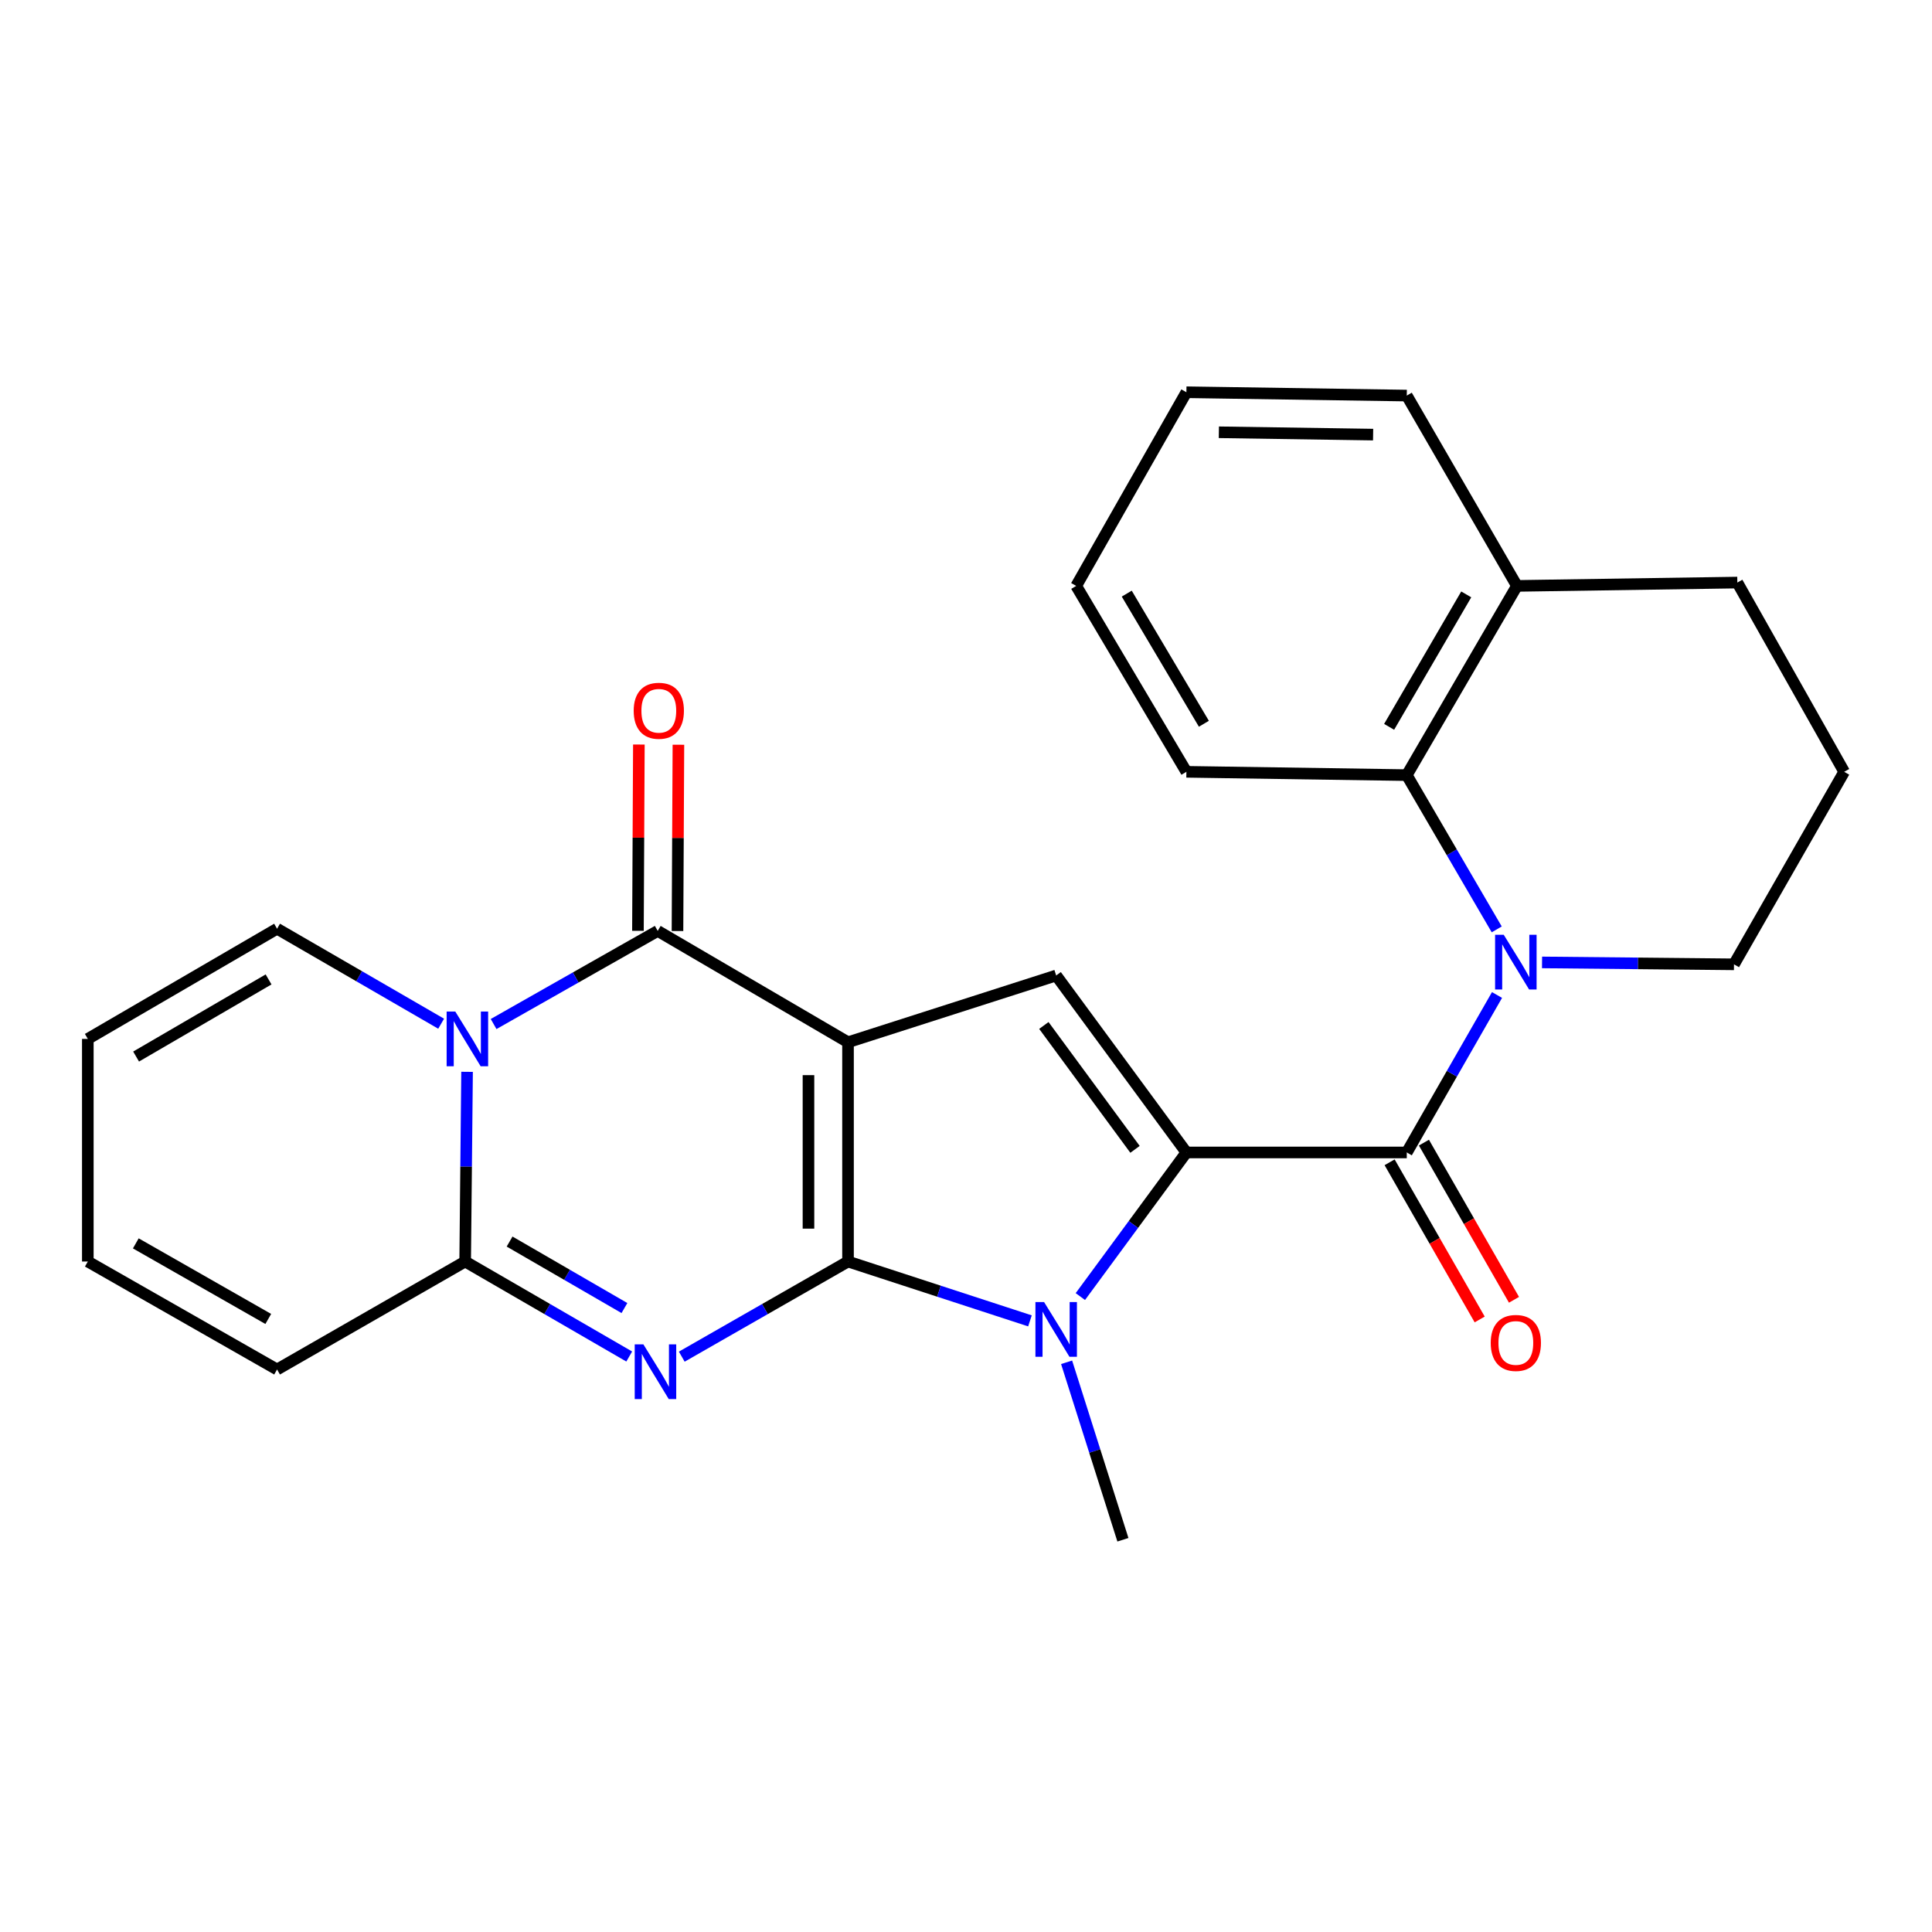 <?xml version='1.0' encoding='iso-8859-1'?>
<svg version='1.1' baseProfile='full'
              xmlns='http://www.w3.org/2000/svg'
                      xmlns:rdkit='http://www.rdkit.org/xml'
                      xmlns:xlink='http://www.w3.org/1999/xlink'
                  xml:space='preserve'
width='1000px' height='1000px' viewBox='0 0 1000 1000'>
<!-- END OF HEADER -->
<rect style='opacity:1.0;fill:#FFFFFF;stroke:none' width='1000' height='1000' x='0' y='0'> </rect>
<path class='bond-0' d='M 438.931,652.963 L 438.931,539.466' style='fill:none;fill-rule:evenodd;stroke:#000000;stroke-width:6px;stroke-linecap:butt;stroke-linejoin:miter;stroke-opacity:1' />
<path class='bond-0' d='M 418.464,635.938 L 418.464,556.49' style='fill:none;fill-rule:evenodd;stroke:#000000;stroke-width:6px;stroke-linecap:butt;stroke-linejoin:miter;stroke-opacity:1' />
<path class='bond-1' d='M 438.931,652.963 L 395.906,677.585' style='fill:none;fill-rule:evenodd;stroke:#000000;stroke-width:6px;stroke-linecap:butt;stroke-linejoin:miter;stroke-opacity:1' />
<path class='bond-1' d='M 395.906,677.585 L 352.882,702.207' style='fill:none;fill-rule:evenodd;stroke:#0000FF;stroke-width:6px;stroke-linecap:butt;stroke-linejoin:miter;stroke-opacity:1' />
<path class='bond-3' d='M 438.931,652.963 L 486.016,668.322' style='fill:none;fill-rule:evenodd;stroke:#000000;stroke-width:6px;stroke-linecap:butt;stroke-linejoin:miter;stroke-opacity:1' />
<path class='bond-3' d='M 486.016,668.322 L 533.101,683.681' style='fill:none;fill-rule:evenodd;stroke:#0000FF;stroke-width:6px;stroke-linecap:butt;stroke-linejoin:miter;stroke-opacity:1' />
<path class='bond-4' d='M 438.931,539.466 L 340.431,481.842' style='fill:none;fill-rule:evenodd;stroke:#000000;stroke-width:6px;stroke-linecap:butt;stroke-linejoin:miter;stroke-opacity:1' />
<path class='bond-8' d='M 438.931,539.466 L 546.675,504.912' style='fill:none;fill-rule:evenodd;stroke:#000000;stroke-width:6px;stroke-linecap:butt;stroke-linejoin:miter;stroke-opacity:1' />
<path class='bond-7' d='M 325.686,702.13 L 283.229,677.546' style='fill:none;fill-rule:evenodd;stroke:#0000FF;stroke-width:6px;stroke-linecap:butt;stroke-linejoin:miter;stroke-opacity:1' />
<path class='bond-7' d='M 283.229,677.546 L 240.771,652.963' style='fill:none;fill-rule:evenodd;stroke:#000000;stroke-width:6px;stroke-linecap:butt;stroke-linejoin:miter;stroke-opacity:1' />
<path class='bond-7' d='M 323.204,677.043 L 293.484,659.835' style='fill:none;fill-rule:evenodd;stroke:#0000FF;stroke-width:6px;stroke-linecap:butt;stroke-linejoin:miter;stroke-opacity:1' />
<path class='bond-7' d='M 293.484,659.835 L 263.764,642.626' style='fill:none;fill-rule:evenodd;stroke:#000000;stroke-width:6px;stroke-linecap:butt;stroke-linejoin:miter;stroke-opacity:1' />
<path class='bond-2' d='M 614.077,596.51 L 586.632,633.808' style='fill:none;fill-rule:evenodd;stroke:#000000;stroke-width:6px;stroke-linecap:butt;stroke-linejoin:miter;stroke-opacity:1' />
<path class='bond-2' d='M 586.632,633.808 L 559.186,671.105' style='fill:none;fill-rule:evenodd;stroke:#0000FF;stroke-width:6px;stroke-linecap:butt;stroke-linejoin:miter;stroke-opacity:1' />
<path class='bond-6' d='M 614.077,596.51 L 728.143,596.51' style='fill:none;fill-rule:evenodd;stroke:#000000;stroke-width:6px;stroke-linecap:butt;stroke-linejoin:miter;stroke-opacity:1' />
<path class='bond-26' d='M 614.077,596.51 L 546.675,504.912' style='fill:none;fill-rule:evenodd;stroke:#000000;stroke-width:6px;stroke-linecap:butt;stroke-linejoin:miter;stroke-opacity:1' />
<path class='bond-26' d='M 587.482,594.9 L 540.301,530.782' style='fill:none;fill-rule:evenodd;stroke:#000000;stroke-width:6px;stroke-linecap:butt;stroke-linejoin:miter;stroke-opacity:1' />
<path class='bond-19' d='M 552.073,705.124 L 566.645,751.051' style='fill:none;fill-rule:evenodd;stroke:#0000FF;stroke-width:6px;stroke-linecap:butt;stroke-linejoin:miter;stroke-opacity:1' />
<path class='bond-19' d='M 566.645,751.051 L 581.217,796.978' style='fill:none;fill-rule:evenodd;stroke:#000000;stroke-width:6px;stroke-linecap:butt;stroke-linejoin:miter;stroke-opacity:1' />
<path class='bond-12' d='M 350.664,481.893 L 350.904,433.683' style='fill:none;fill-rule:evenodd;stroke:#000000;stroke-width:6px;stroke-linecap:butt;stroke-linejoin:miter;stroke-opacity:1' />
<path class='bond-12' d='M 350.904,433.683 L 351.145,385.472' style='fill:none;fill-rule:evenodd;stroke:#FF0000;stroke-width:6px;stroke-linecap:butt;stroke-linejoin:miter;stroke-opacity:1' />
<path class='bond-12' d='M 330.198,481.791 L 330.438,433.58' style='fill:none;fill-rule:evenodd;stroke:#000000;stroke-width:6px;stroke-linecap:butt;stroke-linejoin:miter;stroke-opacity:1' />
<path class='bond-12' d='M 330.438,433.58 L 330.679,385.37' style='fill:none;fill-rule:evenodd;stroke:#FF0000;stroke-width:6px;stroke-linecap:butt;stroke-linejoin:miter;stroke-opacity:1' />
<path class='bond-27' d='M 340.431,481.842 L 297.961,505.939' style='fill:none;fill-rule:evenodd;stroke:#000000;stroke-width:6px;stroke-linecap:butt;stroke-linejoin:miter;stroke-opacity:1' />
<path class='bond-27' d='M 297.961,505.939 L 255.491,530.037' style='fill:none;fill-rule:evenodd;stroke:#0000FF;stroke-width:6px;stroke-linecap:butt;stroke-linejoin:miter;stroke-opacity:1' />
<path class='bond-5' d='M 241.75,554.778 L 241.261,603.871' style='fill:none;fill-rule:evenodd;stroke:#0000FF;stroke-width:6px;stroke-linecap:butt;stroke-linejoin:miter;stroke-opacity:1' />
<path class='bond-5' d='M 241.261,603.871 L 240.771,652.963' style='fill:none;fill-rule:evenodd;stroke:#000000;stroke-width:6px;stroke-linecap:butt;stroke-linejoin:miter;stroke-opacity:1' />
<path class='bond-11' d='M 228.334,529.872 L 185.871,505.288' style='fill:none;fill-rule:evenodd;stroke:#0000FF;stroke-width:6px;stroke-linecap:butt;stroke-linejoin:miter;stroke-opacity:1' />
<path class='bond-11' d='M 185.871,505.288 L 143.409,480.705' style='fill:none;fill-rule:evenodd;stroke:#000000;stroke-width:6px;stroke-linecap:butt;stroke-linejoin:miter;stroke-opacity:1' />
<path class='bond-9' d='M 728.143,596.51 L 751.498,555.759' style='fill:none;fill-rule:evenodd;stroke:#000000;stroke-width:6px;stroke-linecap:butt;stroke-linejoin:miter;stroke-opacity:1' />
<path class='bond-9' d='M 751.498,555.759 L 774.853,515.008' style='fill:none;fill-rule:evenodd;stroke:#0000FF;stroke-width:6px;stroke-linecap:butt;stroke-linejoin:miter;stroke-opacity:1' />
<path class='bond-14' d='M 719.264,601.598 L 742.574,642.274' style='fill:none;fill-rule:evenodd;stroke:#000000;stroke-width:6px;stroke-linecap:butt;stroke-linejoin:miter;stroke-opacity:1' />
<path class='bond-14' d='M 742.574,642.274 L 765.884,682.951' style='fill:none;fill-rule:evenodd;stroke:#FF0000;stroke-width:6px;stroke-linecap:butt;stroke-linejoin:miter;stroke-opacity:1' />
<path class='bond-14' d='M 737.021,591.422 L 760.331,632.098' style='fill:none;fill-rule:evenodd;stroke:#000000;stroke-width:6px;stroke-linecap:butt;stroke-linejoin:miter;stroke-opacity:1' />
<path class='bond-14' d='M 760.331,632.098 L 783.641,672.775' style='fill:none;fill-rule:evenodd;stroke:#FF0000;stroke-width:6px;stroke-linecap:butt;stroke-linejoin:miter;stroke-opacity:1' />
<path class='bond-13' d='M 240.771,652.963 L 143.409,708.847' style='fill:none;fill-rule:evenodd;stroke:#000000;stroke-width:6px;stroke-linecap:butt;stroke-linejoin:miter;stroke-opacity:1' />
<path class='bond-10' d='M 774.704,481.049 L 751.423,441.127' style='fill:none;fill-rule:evenodd;stroke:#0000FF;stroke-width:6px;stroke-linecap:butt;stroke-linejoin:miter;stroke-opacity:1' />
<path class='bond-10' d='M 751.423,441.127 L 728.143,401.205' style='fill:none;fill-rule:evenodd;stroke:#000000;stroke-width:6px;stroke-linecap:butt;stroke-linejoin:miter;stroke-opacity:1' />
<path class='bond-18' d='M 798.159,498.145 L 847.836,498.641' style='fill:none;fill-rule:evenodd;stroke:#0000FF;stroke-width:6px;stroke-linecap:butt;stroke-linejoin:miter;stroke-opacity:1' />
<path class='bond-18' d='M 847.836,498.641 L 897.513,499.136' style='fill:none;fill-rule:evenodd;stroke:#000000;stroke-width:6px;stroke-linecap:butt;stroke-linejoin:miter;stroke-opacity:1' />
<path class='bond-15' d='M 728.143,401.205 L 785.164,303.262' style='fill:none;fill-rule:evenodd;stroke:#000000;stroke-width:6px;stroke-linecap:butt;stroke-linejoin:miter;stroke-opacity:1' />
<path class='bond-15' d='M 719.009,376.216 L 758.924,307.656' style='fill:none;fill-rule:evenodd;stroke:#000000;stroke-width:6px;stroke-linecap:butt;stroke-linejoin:miter;stroke-opacity:1' />
<path class='bond-20' d='M 728.143,401.205 L 614.077,399.488' style='fill:none;fill-rule:evenodd;stroke:#000000;stroke-width:6px;stroke-linecap:butt;stroke-linejoin:miter;stroke-opacity:1' />
<path class='bond-28' d='M 143.409,480.705 L 45.455,537.738' style='fill:none;fill-rule:evenodd;stroke:#000000;stroke-width:6px;stroke-linecap:butt;stroke-linejoin:miter;stroke-opacity:1' />
<path class='bond-28' d='M 139.013,506.947 L 70.446,546.869' style='fill:none;fill-rule:evenodd;stroke:#000000;stroke-width:6px;stroke-linecap:butt;stroke-linejoin:miter;stroke-opacity:1' />
<path class='bond-17' d='M 143.409,708.847 L 45.455,652.963' style='fill:none;fill-rule:evenodd;stroke:#000000;stroke-width:6px;stroke-linecap:butt;stroke-linejoin:miter;stroke-opacity:1' />
<path class='bond-17' d='M 138.857,682.688 L 70.29,643.569' style='fill:none;fill-rule:evenodd;stroke:#000000;stroke-width:6px;stroke-linecap:butt;stroke-linejoin:miter;stroke-opacity:1' />
<path class='bond-23' d='M 785.164,303.262 L 728.143,204.751' style='fill:none;fill-rule:evenodd;stroke:#000000;stroke-width:6px;stroke-linecap:butt;stroke-linejoin:miter;stroke-opacity:1' />
<path class='bond-29' d='M 785.164,303.262 L 899.241,301.534' style='fill:none;fill-rule:evenodd;stroke:#000000;stroke-width:6px;stroke-linecap:butt;stroke-linejoin:miter;stroke-opacity:1' />
<path class='bond-16' d='M 45.455,537.738 L 45.455,652.963' style='fill:none;fill-rule:evenodd;stroke:#000000;stroke-width:6px;stroke-linecap:butt;stroke-linejoin:miter;stroke-opacity:1' />
<path class='bond-21' d='M 897.513,499.136 L 954.545,399.488' style='fill:none;fill-rule:evenodd;stroke:#000000;stroke-width:6px;stroke-linecap:butt;stroke-linejoin:miter;stroke-opacity:1' />
<path class='bond-24' d='M 614.077,399.488 L 557.044,303.262' style='fill:none;fill-rule:evenodd;stroke:#000000;stroke-width:6px;stroke-linecap:butt;stroke-linejoin:miter;stroke-opacity:1' />
<path class='bond-24' d='M 623.128,374.619 L 583.205,307.261' style='fill:none;fill-rule:evenodd;stroke:#000000;stroke-width:6px;stroke-linecap:butt;stroke-linejoin:miter;stroke-opacity:1' />
<path class='bond-22' d='M 954.545,399.488 L 899.241,301.534' style='fill:none;fill-rule:evenodd;stroke:#000000;stroke-width:6px;stroke-linecap:butt;stroke-linejoin:miter;stroke-opacity:1' />
<path class='bond-30' d='M 728.143,204.751 L 614.077,203.022' style='fill:none;fill-rule:evenodd;stroke:#000000;stroke-width:6px;stroke-linecap:butt;stroke-linejoin:miter;stroke-opacity:1' />
<path class='bond-30' d='M 710.723,224.955 L 630.877,223.746' style='fill:none;fill-rule:evenodd;stroke:#000000;stroke-width:6px;stroke-linecap:butt;stroke-linejoin:miter;stroke-opacity:1' />
<path class='bond-25' d='M 557.044,303.262 L 614.077,203.022' style='fill:none;fill-rule:evenodd;stroke:#000000;stroke-width:6px;stroke-linecap:butt;stroke-linejoin:miter;stroke-opacity:1' />
<path  class='atom-2' d='M 333.011 695.836
L 342.291 710.836
Q 343.211 712.316, 344.691 714.996
Q 346.171 717.676, 346.251 717.836
L 346.251 695.836
L 350.011 695.836
L 350.011 724.156
L 346.131 724.156
L 336.171 707.756
Q 335.011 705.836, 333.771 703.636
Q 332.571 701.436, 332.211 700.756
L 332.211 724.156
L 328.531 724.156
L 328.531 695.836
L 333.011 695.836
' fill='#0000FF'/>
<path  class='atom-4' d='M 540.415 673.948
L 549.695 688.948
Q 550.615 690.428, 552.095 693.108
Q 553.575 695.788, 553.655 695.948
L 553.655 673.948
L 557.415 673.948
L 557.415 702.268
L 553.535 702.268
L 543.575 685.868
Q 542.415 683.948, 541.175 681.748
Q 539.975 679.548, 539.615 678.868
L 539.615 702.268
L 535.935 702.268
L 535.935 673.948
L 540.415 673.948
' fill='#0000FF'/>
<path  class='atom-6' d='M 235.66 523.578
L 244.94 538.578
Q 245.86 540.058, 247.34 542.738
Q 248.82 545.418, 248.9 545.578
L 248.9 523.578
L 252.66 523.578
L 252.66 551.898
L 248.78 551.898
L 238.82 535.498
Q 237.66 533.578, 236.42 531.378
Q 235.22 529.178, 234.86 528.498
L 234.86 551.898
L 231.18 551.898
L 231.18 523.578
L 235.66 523.578
' fill='#0000FF'/>
<path  class='atom-10' d='M 778.335 483.85
L 787.615 498.85
Q 788.535 500.33, 790.015 503.01
Q 791.495 505.69, 791.575 505.85
L 791.575 483.85
L 795.335 483.85
L 795.335 512.17
L 791.455 512.17
L 781.495 495.77
Q 780.335 493.85, 779.095 491.65
Q 777.895 489.45, 777.535 488.77
L 777.535 512.17
L 773.855 512.17
L 773.855 483.85
L 778.335 483.85
' fill='#0000FF'/>
<path  class='atom-13' d='M 327.999 367.89
Q 327.999 361.09, 331.359 357.29
Q 334.719 353.49, 340.999 353.49
Q 347.279 353.49, 350.639 357.29
Q 353.999 361.09, 353.999 367.89
Q 353.999 374.77, 350.599 378.69
Q 347.199 382.57, 340.999 382.57
Q 334.759 382.57, 331.359 378.69
Q 327.999 374.81, 327.999 367.89
M 340.999 379.37
Q 345.319 379.37, 347.639 376.49
Q 349.999 373.57, 349.999 367.89
Q 349.999 362.33, 347.639 359.53
Q 345.319 356.69, 340.999 356.69
Q 336.679 356.69, 334.319 359.49
Q 331.999 362.29, 331.999 367.89
Q 331.999 373.61, 334.319 376.49
Q 336.679 379.37, 340.999 379.37
' fill='#FF0000'/>
<path  class='atom-15' d='M 771.595 695.101
Q 771.595 688.301, 774.955 684.501
Q 778.315 680.701, 784.595 680.701
Q 790.875 680.701, 794.235 684.501
Q 797.595 688.301, 797.595 695.101
Q 797.595 701.981, 794.195 705.901
Q 790.795 709.781, 784.595 709.781
Q 778.355 709.781, 774.955 705.901
Q 771.595 702.021, 771.595 695.101
M 784.595 706.581
Q 788.915 706.581, 791.235 703.701
Q 793.595 700.781, 793.595 695.101
Q 793.595 689.541, 791.235 686.741
Q 788.915 683.901, 784.595 683.901
Q 780.275 683.901, 777.915 686.701
Q 775.595 689.501, 775.595 695.101
Q 775.595 700.821, 777.915 703.701
Q 780.275 706.581, 784.595 706.581
' fill='#FF0000'/>
</svg>
